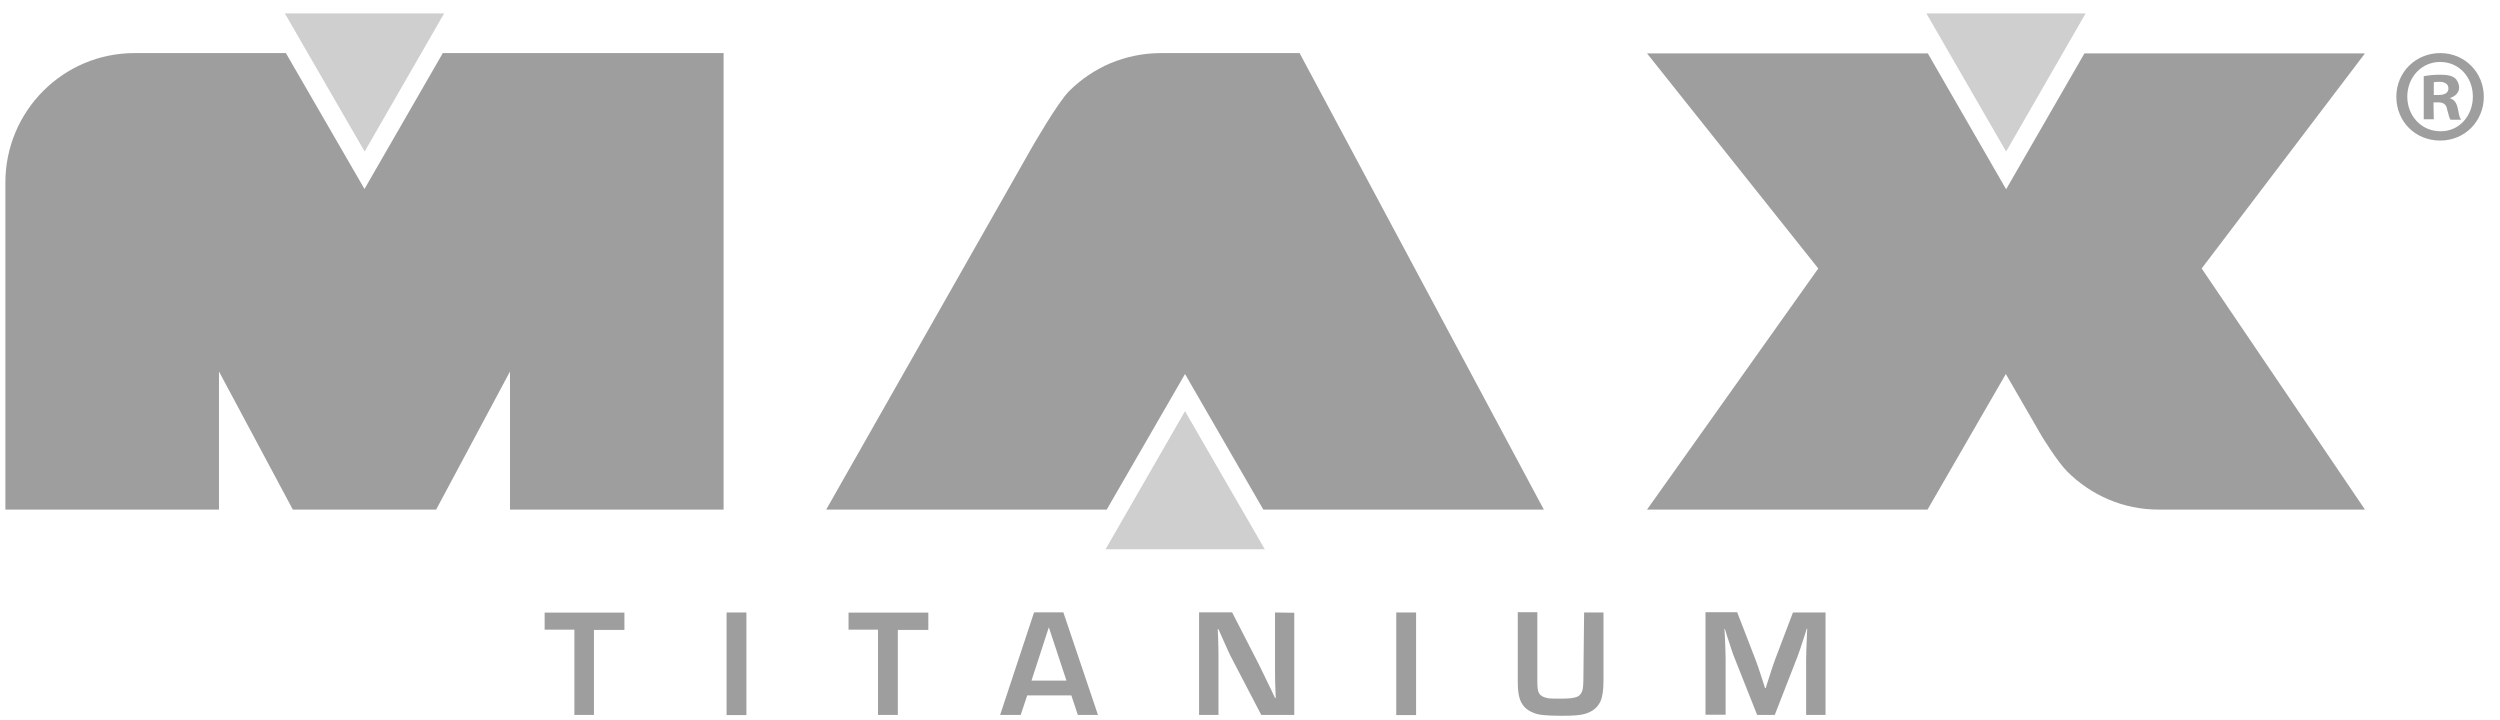 <svg xmlns="http://www.w3.org/2000/svg" width="118" height="34" viewBox="0 0 118 34" fill="none"><path d="M25.707 28.909V29.72H27.111V33.744H28.034V29.734H29.473V28.916H25.707V28.909ZM34.294 28.909H35.23V33.751H34.294V28.909ZM40.051 28.909V29.72H41.442V33.744H42.378V29.734H43.817V28.916H40.051V28.909ZM49.505 29.608L50.336 32.123H48.687L49.505 29.608ZM48.806 28.909L47.206 33.744H48.177L48.485 32.822H50.567L50.874 33.744H51.824L50.19 28.902H48.82V28.916L48.806 28.909ZM61.089 28.909V33.744H59.531L58.148 31.089C58.064 30.95 57.917 30.6 57.666 30.048L57.512 29.699H57.477L57.491 30.013C57.505 30.328 57.512 30.642 57.512 30.963V33.744H56.596V28.902H58.155L59.419 31.362C59.545 31.634 59.748 32.019 59.992 32.543L60.181 32.941H60.216L60.202 32.626C60.188 32.312 60.181 32.005 60.181 31.69V28.909L61.082 28.923L61.089 28.909ZM65.903 28.909H66.839V33.751H65.903V28.909ZM74.763 28.909H75.685V32.123C75.685 32.571 75.636 32.899 75.545 33.095C75.405 33.402 75.161 33.598 74.784 33.702C74.588 33.758 74.232 33.786 73.729 33.786C73.344 33.786 73.037 33.772 72.841 33.751C72.646 33.73 72.478 33.695 72.338 33.626C72.031 33.5 71.849 33.297 71.744 33.018C71.674 32.829 71.639 32.55 71.639 32.172V28.895H72.562V32.172C72.562 32.445 72.583 32.626 72.646 32.724C72.716 32.843 72.855 32.92 73.065 32.955C73.184 32.976 73.379 32.976 73.652 32.976C74.029 32.976 74.281 32.955 74.427 32.892C74.588 32.836 74.7 32.668 74.721 32.403C74.721 32.333 74.735 32.242 74.735 32.123L74.77 28.909H74.763ZM86.165 28.909V33.744H85.25V31.11C85.25 30.866 85.264 30.502 85.285 30.034L85.299 29.671H85.278L85.173 30.013C85.013 30.516 84.894 30.859 84.831 31.019L83.769 33.744H82.937L81.861 31.033C81.791 30.873 81.687 30.53 81.519 30.027L81.414 29.685H81.393L81.414 30.034C81.435 30.502 81.449 30.866 81.449 31.096V33.737H80.499V28.895H81.994L82.861 31.138C82.93 31.313 83.049 31.655 83.203 32.144L83.308 32.473H83.343L83.447 32.144C83.601 31.662 83.706 31.334 83.776 31.152L84.628 28.909H86.158H86.165Z" fill="#757575" fill-opacity="0.7"></path><path d="M115.189 2.506C116.335 2.506 117.236 3.421 117.236 4.567C117.236 5.713 116.349 6.635 115.175 6.635C114.001 6.635 113.107 5.734 113.107 4.567C113.107 3.4 114.029 2.506 115.175 2.506H115.189ZM115.168 2.925C114.288 2.925 113.624 3.659 113.624 4.56C113.624 5.461 114.281 6.195 115.189 6.195C116.07 6.209 116.719 5.468 116.719 4.56C116.719 3.652 116.077 2.925 115.175 2.925H115.161H115.168ZM114.868 5.629H114.4V3.596C114.588 3.561 114.847 3.526 115.175 3.526C115.553 3.526 115.727 3.582 115.874 3.687C115.979 3.777 116.07 3.945 116.07 4.134C116.07 4.364 115.895 4.546 115.65 4.623V4.644C115.846 4.7 115.958 4.867 116.014 5.147C116.07 5.461 116.105 5.594 116.167 5.65H115.664C115.608 5.58 115.573 5.405 115.504 5.161C115.469 4.937 115.343 4.832 115.084 4.832H114.861L114.875 5.629H114.868ZM114.875 4.483H115.098C115.357 4.483 115.566 4.399 115.566 4.176C115.566 3.987 115.427 3.861 115.133 3.861C115.015 3.861 114.924 3.875 114.875 3.882V4.476V4.483ZM20.9 2.506L17.204 8.92L13.494 2.506H6.346C2.979 2.506 0.254 5.245 0.254 8.612V24.053H10.336V17.535L13.822 24.053H20.586L24.072 17.535V24.053H34.154V2.506H20.9Z" fill="#757575" fill-opacity="0.7"></path><path opacity="0.5" d="M20.963 0.633L17.211 7.152L13.445 0.633H20.97H20.963Z" fill="#757575" fill-opacity="0.7"></path><path d="M61.355 2.506H54.794C53.949 2.506 53.145 2.68 52.404 2.988C51.671 3.302 51.014 3.749 50.462 4.301C49.91 4.853 48.68 7.005 48.68 7.005L38.996 24.053H52.237L55.933 17.654L59.629 24.053H72.869L61.348 2.52L61.355 2.506Z" fill="#757575" fill-opacity="0.7"></path><path opacity="0.5" d="M52.181 25.926L55.933 19.407L59.699 25.926H52.174H52.181ZM98.442 0.633L94.689 7.152L90.924 0.633H98.448H98.442Z" fill="#757575" fill-opacity="0.7"></path><path d="M111.626 24.053L103.919 12.672L111.626 2.52H98.386L94.689 8.934L90.993 2.52H77.739L85.823 12.672L77.739 24.053H90.979L94.675 17.653L96.373 20.588C96.373 20.588 97.1 21.783 97.575 22.258C98.127 22.81 98.791 23.264 99.517 23.571C100.251 23.886 101.048 24.053 101.907 24.053H111.626Z" fill="#757575" fill-opacity="0.7"></path></svg>